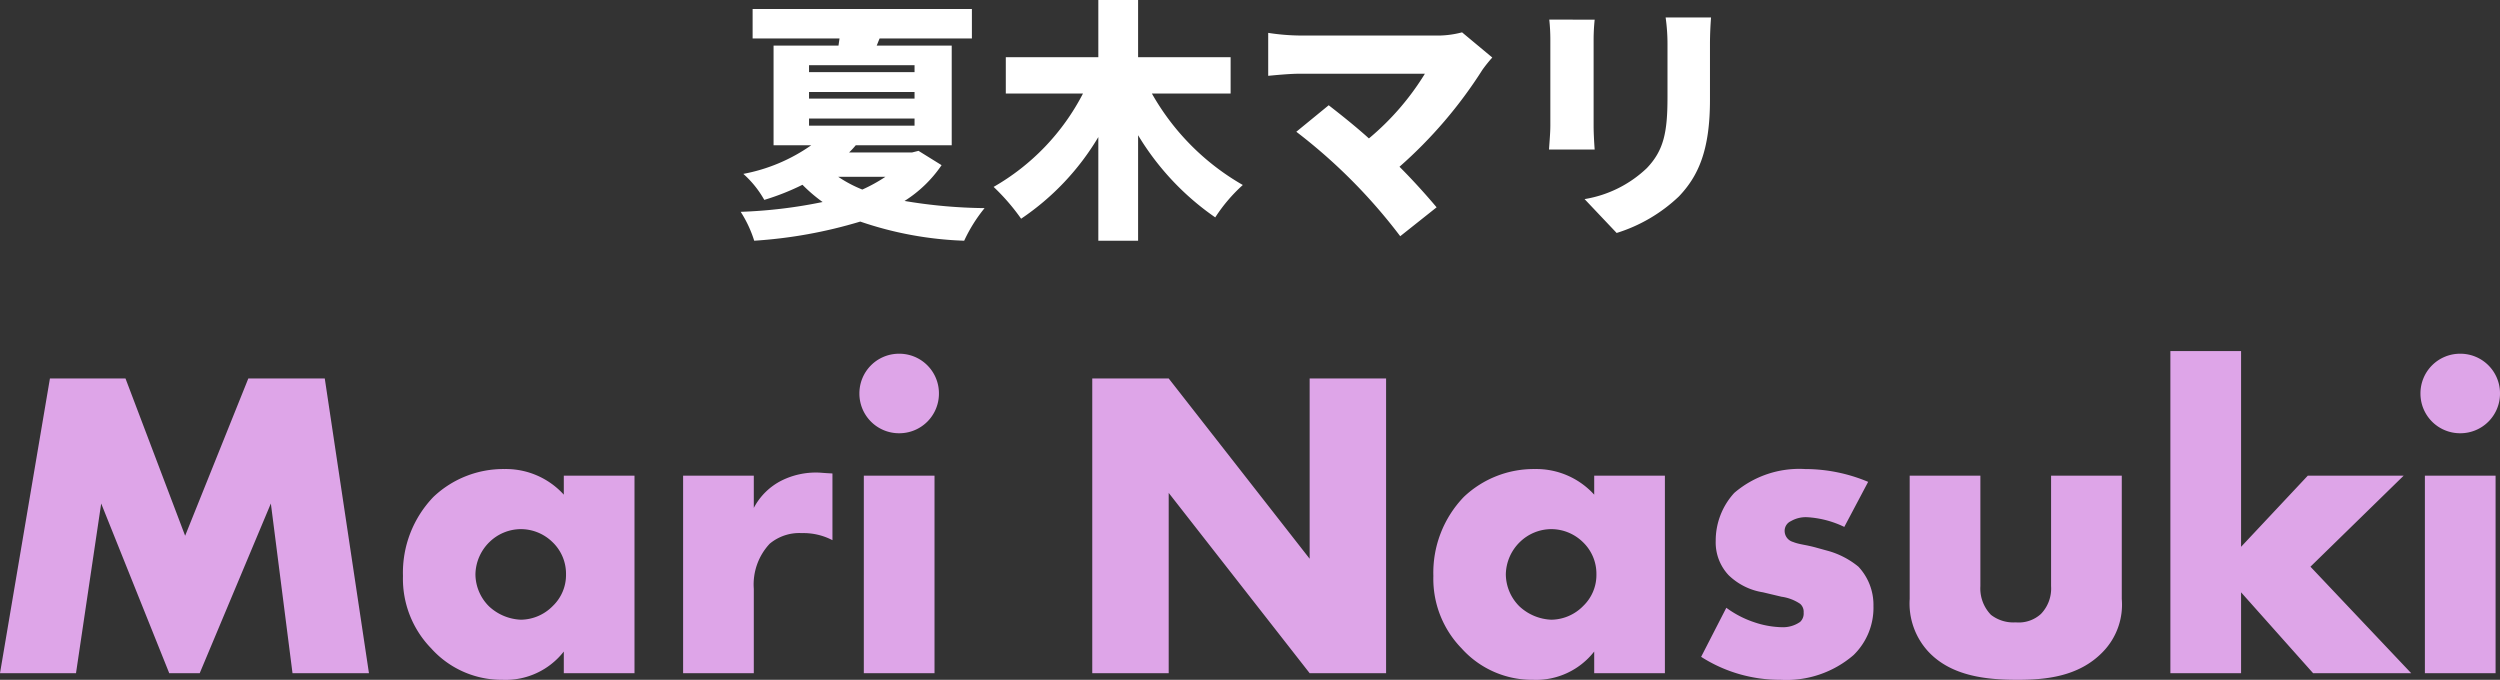 <svg xmlns="http://www.w3.org/2000/svg" width="169.74" height="46.156" viewBox="0 0 169.74 46.156">
  <rect x="0" y="0" width="169.74" height="46.156" fill="#333333" stroke="none"/>
  <g id="グループ_476" data-name="グループ 476" transform="translate(-635.07 -63.294)">
    <path id="パス_986" data-name="パス 986" d="M-79.77,0l1.71-11.52L-73.44,0h2.07l4.83-11.52L-65.07,0h5.19l-3-20.01h-5.19L-72.36-9.33l-4.05-10.68h-5.13L-84.93,0Zm33.12-12.12a5.307,5.307,0,0,0-4.02-1.74,6.9,6.9,0,0,0-4.83,1.89A7.419,7.419,0,0,0-57.57-6.6a6.765,6.765,0,0,0,1.92,4.92A6.422,6.422,0,0,0-50.82.45a5.009,5.009,0,0,0,4.17-1.92V0h4.8V-13.41h-4.8Zm-2.94,2.34a3.073,3.073,0,0,1,2.16.87,2.966,2.966,0,0,1,.93,2.19,2.912,2.912,0,0,1-.9,2.16,3.078,3.078,0,0,1-2.16.93,3.37,3.37,0,0,1-2.16-.9,3.093,3.093,0,0,1-.93-2.19,3.138,3.138,0,0,1,.96-2.19A3.067,3.067,0,0,1-49.59-9.78ZM-38.55,0h4.8V-5.73a4.047,4.047,0,0,1,1.08-3.06,3.145,3.145,0,0,1,2.19-.72,4.234,4.234,0,0,1,2.07.48v-4.53c-.63-.03-.84-.06-.96-.06a5.236,5.236,0,0,0-2.49.54,4.327,4.327,0,0,0-1.89,1.86v-2.19h-4.8Zm12.27-13.41V0h4.8V-13.41Zm-.3-5.58a2.689,2.689,0,0,0,2.7,2.7,2.689,2.689,0,0,0,2.7-2.7,2.689,2.689,0,0,0-2.7-2.7A2.689,2.689,0,0,0-26.58-18.99ZM-5.58,0V-12.24L3.99,0H9.18V-20.01H3.99V-7.77L-5.58-20.01h-5.19V0ZM23.31-12.12a5.307,5.307,0,0,0-4.02-1.74,6.9,6.9,0,0,0-4.83,1.89A7.419,7.419,0,0,0,12.39-6.6a6.765,6.765,0,0,0,1.92,4.92A6.422,6.422,0,0,0,19.14.45a5.009,5.009,0,0,0,4.17-1.92V0h4.8V-13.41h-4.8ZM20.37-9.78a3.073,3.073,0,0,1,2.16.87,2.966,2.966,0,0,1,.93,2.19,2.912,2.912,0,0,1-.9,2.16,3.078,3.078,0,0,1-2.16.93,3.37,3.37,0,0,1-2.16-.9,3.093,3.093,0,0,1-.93-2.19,3.138,3.138,0,0,1,.96-2.19A3.067,3.067,0,0,1,20.37-9.78Zm10.2,8.67A9.894,9.894,0,0,0,35.97.45a6.972,6.972,0,0,0,4.95-1.68,4.482,4.482,0,0,0,1.35-3.33,3.792,3.792,0,0,0-1.02-2.67,5.667,5.667,0,0,0-1.98-1.05l-.87-.24c-.75-.21-1.14-.21-1.59-.39a.781.781,0,0,1-.57-.75.719.719,0,0,1,.42-.66,2.027,2.027,0,0,1,1.11-.27,6.642,6.642,0,0,1,2.52.66l1.62-3.06a11.068,11.068,0,0,0-4.29-.87,6.771,6.771,0,0,0-4.8,1.62,4.792,4.792,0,0,0-1.26,3.27,3.244,3.244,0,0,0,.87,2.31,4.314,4.314,0,0,0,2.34,1.17l1.26.3a2.993,2.993,0,0,1,1.26.48.712.712,0,0,1,.24.6.769.769,0,0,1-.24.63,2.035,2.035,0,0,1-1.23.36,6.247,6.247,0,0,1-1.86-.33,6.868,6.868,0,0,1-1.92-.99Zm14.16-12.3v8.37a4.821,4.821,0,0,0,1.26,3.57C47.58.24,50.04.45,52.05.45c1.83,0,4.14-.18,5.79-1.89a4.6,4.6,0,0,0,1.29-3.6v-8.37h-4.8v7.5a2.487,2.487,0,0,1-.69,1.89,2.244,2.244,0,0,1-1.71.57,2.48,2.48,0,0,1-1.68-.51,2.572,2.572,0,0,1-.72-1.95v-7.5Zm17.7-8.46V0h4.8V-5.49L72.12,0h6.66L71.94-7.23l6.33-6.18H71.76L67.23-8.58V-21.87Zm17.28,8.46V0h4.8V-13.41Zm-.3-5.58a2.689,2.689,0,0,0,2.7,2.7,2.689,2.689,0,0,0,2.7-2.7,2.689,2.689,0,0,0-2.7-2.7A2.689,2.689,0,0,0,79.41-18.99Z" transform="translate(720 109)" fill="#dea5e8"/>
    <path id="パス_985" data-name="パス 985" d="M.36-.324a8.117,8.117,0,0,1,.918,1.962,31.846,31.846,0,0,0,7.2-1.3,24.19,24.19,0,0,0,7.056,1.3A10.406,10.406,0,0,1,16.92-.576a34.446,34.446,0,0,1-5.436-.486A8.546,8.546,0,0,0,14-3.492l-1.566-.972-.432.108H7.722a5.978,5.978,0,0,0,.45-.486h6.516V-11.61H9.594c.072-.162.126-.324.2-.486h6.264v-2H1.17v2h5.9L7-11.61H2.592v6.768H5.148A11.788,11.788,0,0,1,.54-2.9,6.879,6.879,0,0,1,1.962-1.134,16.548,16.548,0,0,0,4.554-2.16,10.659,10.659,0,0,0,5.922-.99,32.914,32.914,0,0,1,.36-.324ZM5-6.66h7.164v.486H5Zm0-3.618h7.164v.468H5ZM5-8.01v-.45h7.164v.45ZM6.984-2.7h3.2a10.731,10.731,0,0,1-1.566.864A8.747,8.747,0,0,1,6.984-2.7Zm10.548.684A14.269,14.269,0,0,1,19.4.144,17.41,17.41,0,0,0,24.642-5.4V1.638h2.7V-5.526A18.157,18.157,0,0,0,32.58.054a10.985,10.985,0,0,1,1.872-2.2,16.493,16.493,0,0,1-6.174-6.21h5.346v-2.466H27.342v-3.888h-2.7v3.888H18.36v2.466H23.6A15.478,15.478,0,0,1,17.532-2.016ZM49.338-12.51a6.559,6.559,0,0,1-1.89.216H38.3a14.858,14.858,0,0,1-2.124-.18v2.916C36.558-9.594,37.6-9.7,38.3-9.7h8.514a17.854,17.854,0,0,1-3.8,4.392C42.012-6.21,41-7,40.284-7.56l-2.2,1.8a37.088,37.088,0,0,1,7.056,7.092L47.61-.63c-.666-.792-1.6-1.836-2.52-2.754a30.613,30.613,0,0,0,5.634-6.588,9.578,9.578,0,0,1,.666-.828Zm5.922-.864a12.926,12.926,0,0,1,.072,1.368v5.832c0,.522-.072,1.278-.09,1.62h3.1c-.036-.45-.072-1.17-.072-1.6v-5.85a13.348,13.348,0,0,1,.072-1.368Zm7.9-.144a12.834,12.834,0,0,1,.126,1.854V-8.1c0,2.376-.252,3.6-1.4,4.806a7.993,7.993,0,0,1-4.23,2.106l2.178,2.3a10.767,10.767,0,0,0,4.23-2.484c1.3-1.368,2.106-3.1,2.106-6.552v-3.744c0-.756.036-1.35.072-1.854Z" transform="translate(685 78)" fill="#fff"/>
  </g>
</svg>
